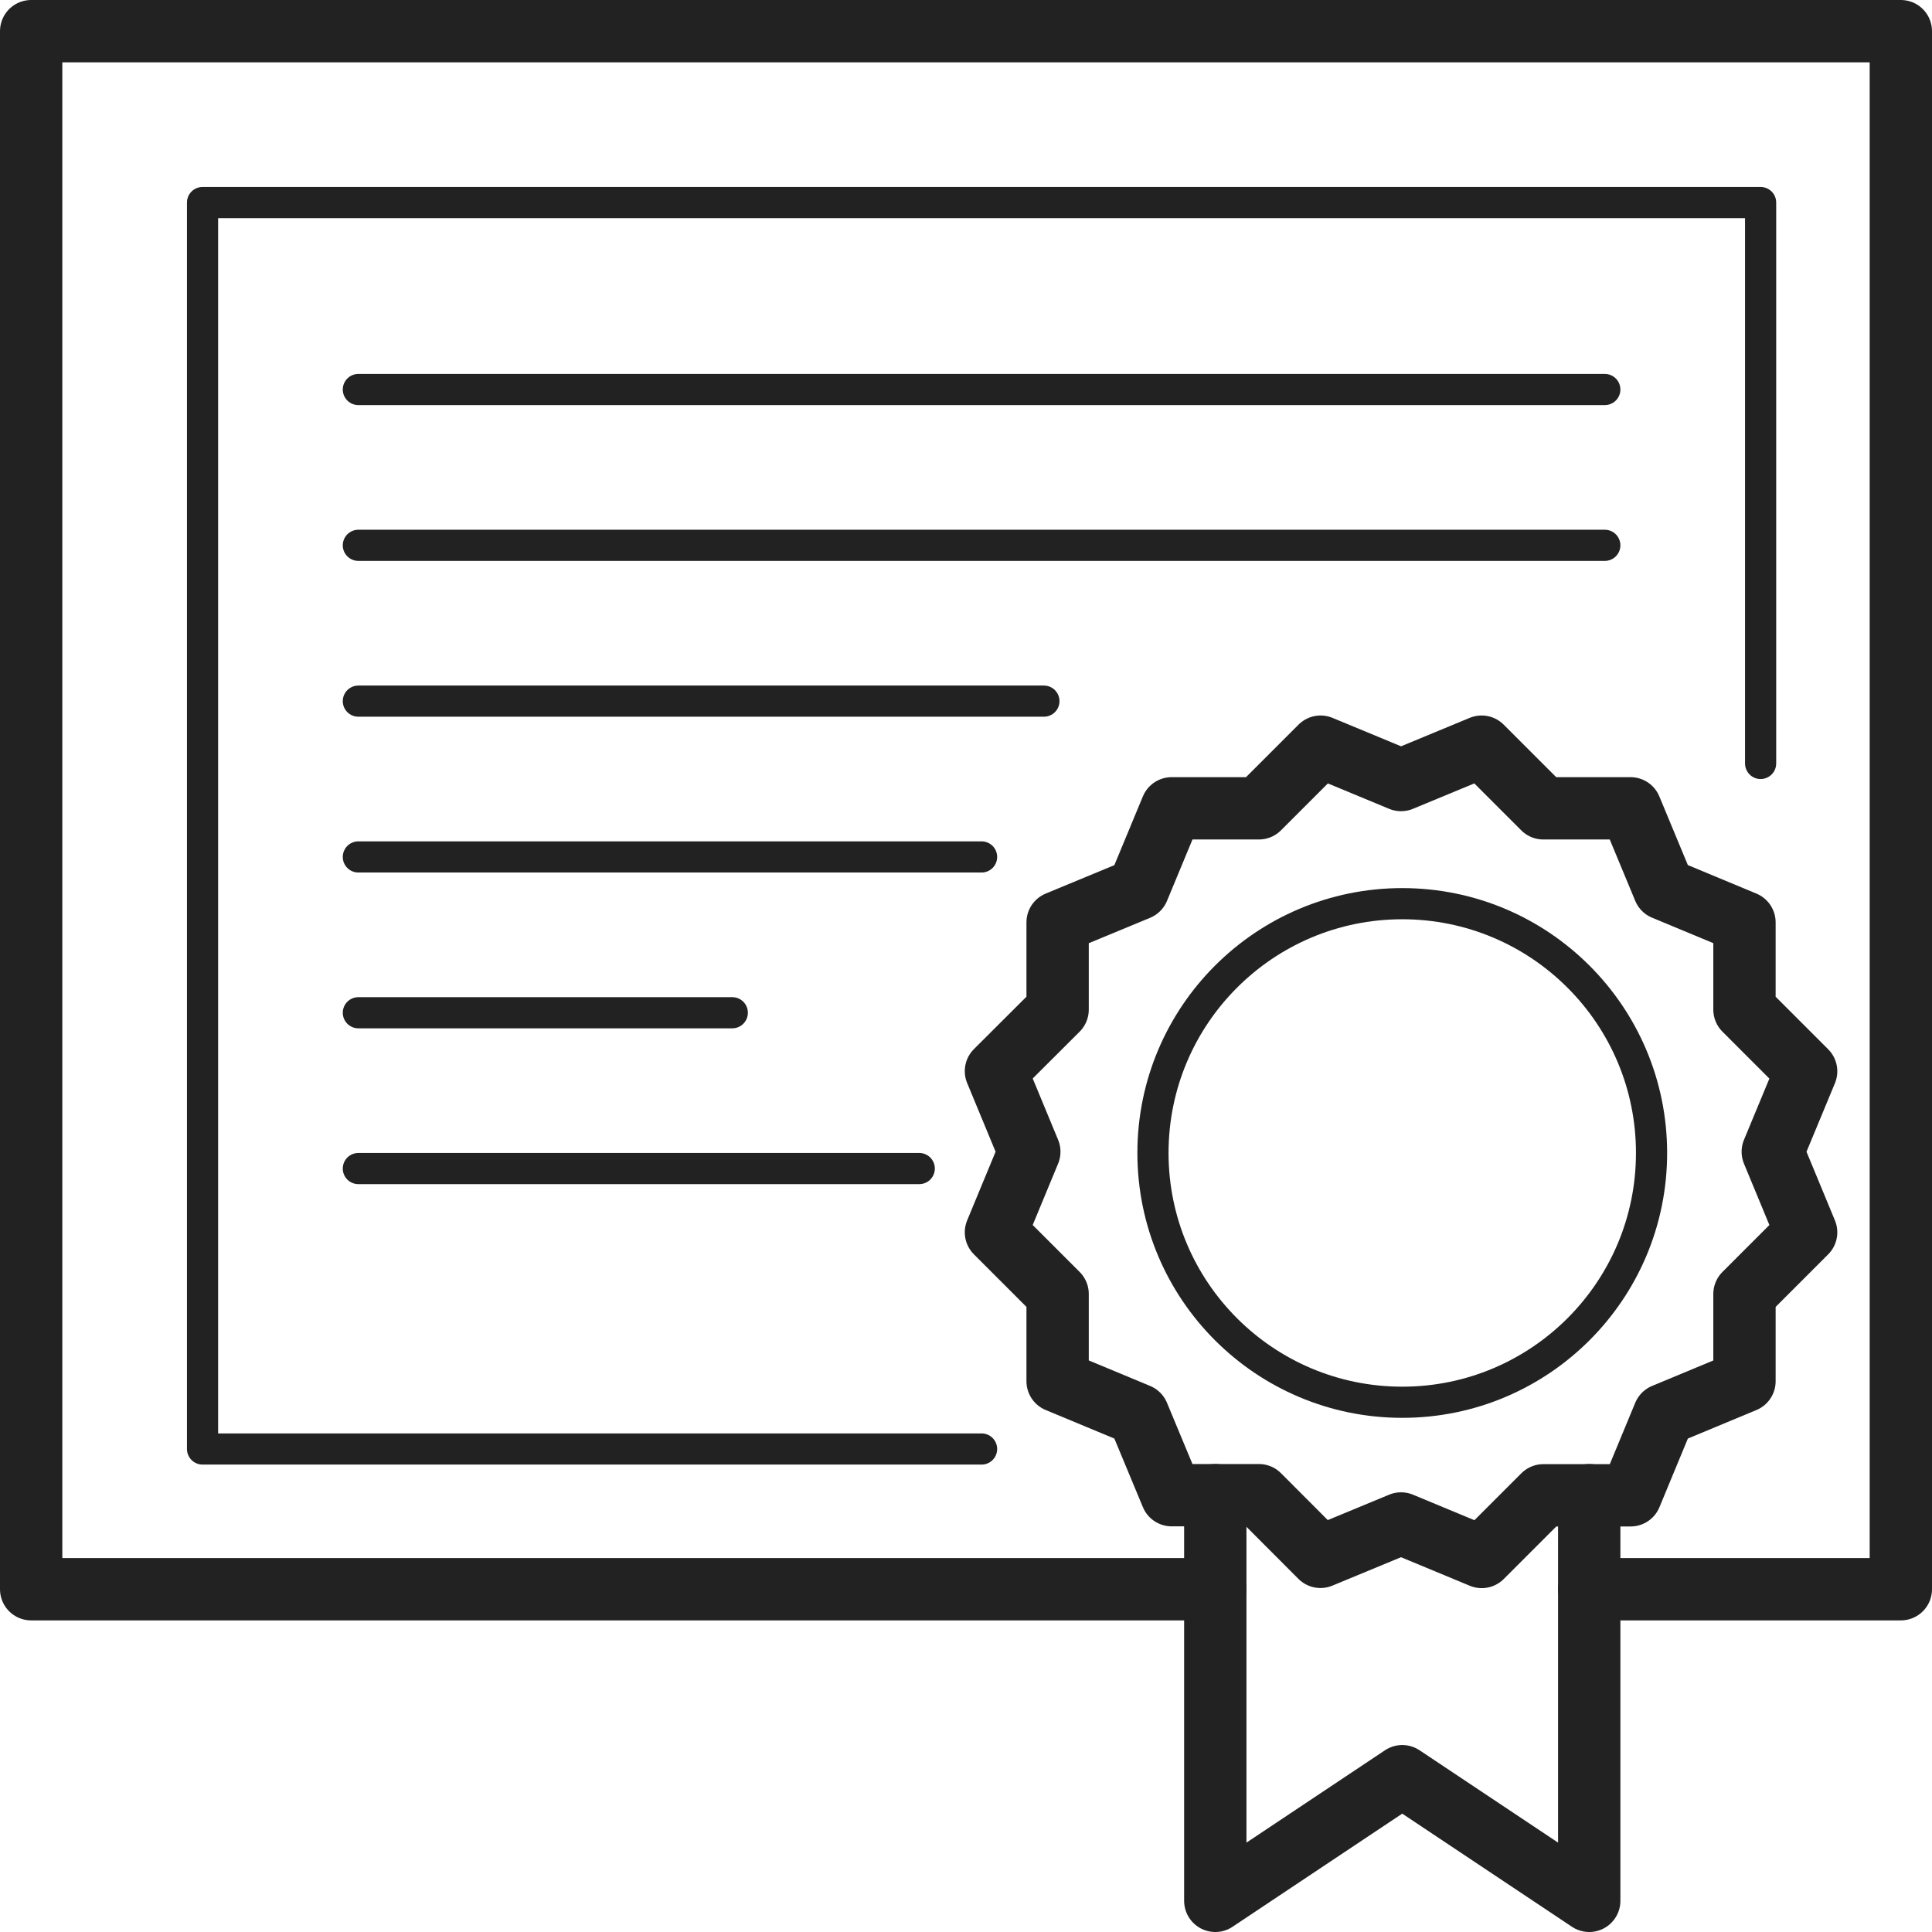<svg xmlns="http://www.w3.org/2000/svg" width="62" height="62" viewBox="0 0 62 62">
  <g id="Group_6325" data-name="Group 6325" transform="translate(-1019 -1324.5)">
    <path id="Path_25625" data-name="Path 25625" d="M44.461,24.532l2.586-1.071,1.979,1.979h2.8L52.9,28.026,55.482,29.1v2.8l1.979,1.979L56.39,36.461l1.071,2.586-1.979,1.979v2.8L52.9,44.9l-1.071,2.586h-2.8l-1.979,1.979L44.461,48.39l-2.586,1.071L39.9,47.482H37.1L36.026,44.9,33.44,43.825v-2.8l-1.979-1.979,1.071-2.586-1.071-2.586L33.44,31.9V29.1l2.586-1.071L37.1,25.44h2.8l1.979-1.979Z" transform="translate(1019.5 1325)" fill="none" stroke="#222" stroke-linecap="round" stroke-linejoin="round" stroke-miterlimit="10" stroke-width="2"/>
    <circle id="Ellipse_26" data-name="Ellipse 26" cx="8" cy="8" r="8" transform="translate(1056 1353.5)" fill="none" stroke="#222" stroke-linecap="round" stroke-linejoin="round" stroke-miterlimit="10" stroke-width="1"/>
    <path id="Path_25626" data-name="Path 25626" d="M38.5,47.482V60.5l6-4,6,4V47.482" transform="translate(1019.5 1325)" fill="none" stroke="#222" stroke-linecap="round" stroke-linejoin="round" stroke-miterlimit="10" stroke-width="2"/>
    <line id="Line_189" data-name="Line 189" x2="40" transform="translate(1030.5 1337)" fill="none" stroke="#222" stroke-linecap="round" stroke-miterlimit="10" stroke-width="1"/>
    <line id="Line_190" data-name="Line 190" x2="40" transform="translate(1030.5 1342)" fill="none" stroke="#222" stroke-linecap="round" stroke-miterlimit="10" stroke-width="1"/>
    <line id="Line_191" data-name="Line 191" x2="22" transform="translate(1030.5 1347)" fill="none" stroke="#222" stroke-linecap="round" stroke-miterlimit="10" stroke-width="1"/>
    <line id="Line_192" data-name="Line 192" x2="20" transform="translate(1030.5 1352)" fill="none" stroke="#222" stroke-linecap="round" stroke-miterlimit="10" stroke-width="1"/>
    <line id="Line_193" data-name="Line 193" x2="12" transform="translate(1030.5 1357)" fill="none" stroke="#222" stroke-linecap="round" stroke-miterlimit="10" stroke-width="1"/>
    <line id="Line_194" data-name="Line 194" x2="18" transform="translate(1030.5 1362)" fill="none" stroke="#222" stroke-linecap="round" stroke-miterlimit="10" stroke-width="1"/>
    <path id="Path_25627" data-name="Path 25627" d="M30.5,45.5H5.5V5.5h50v18" transform="translate(1020 1325.5)" fill="none" stroke="#222" stroke-linecap="round" stroke-linejoin="round" stroke-miterlimit="10" stroke-width="1"/>
    <path id="Path_25628" data-name="Path 25628" d="M38.5,50.5H.5V.5h60v50h-10" transform="translate(1019.5 1325)" fill="none" stroke="#222" stroke-linecap="round" stroke-linejoin="round" stroke-miterlimit="10" stroke-width="2"/>
  </g>
</svg>
